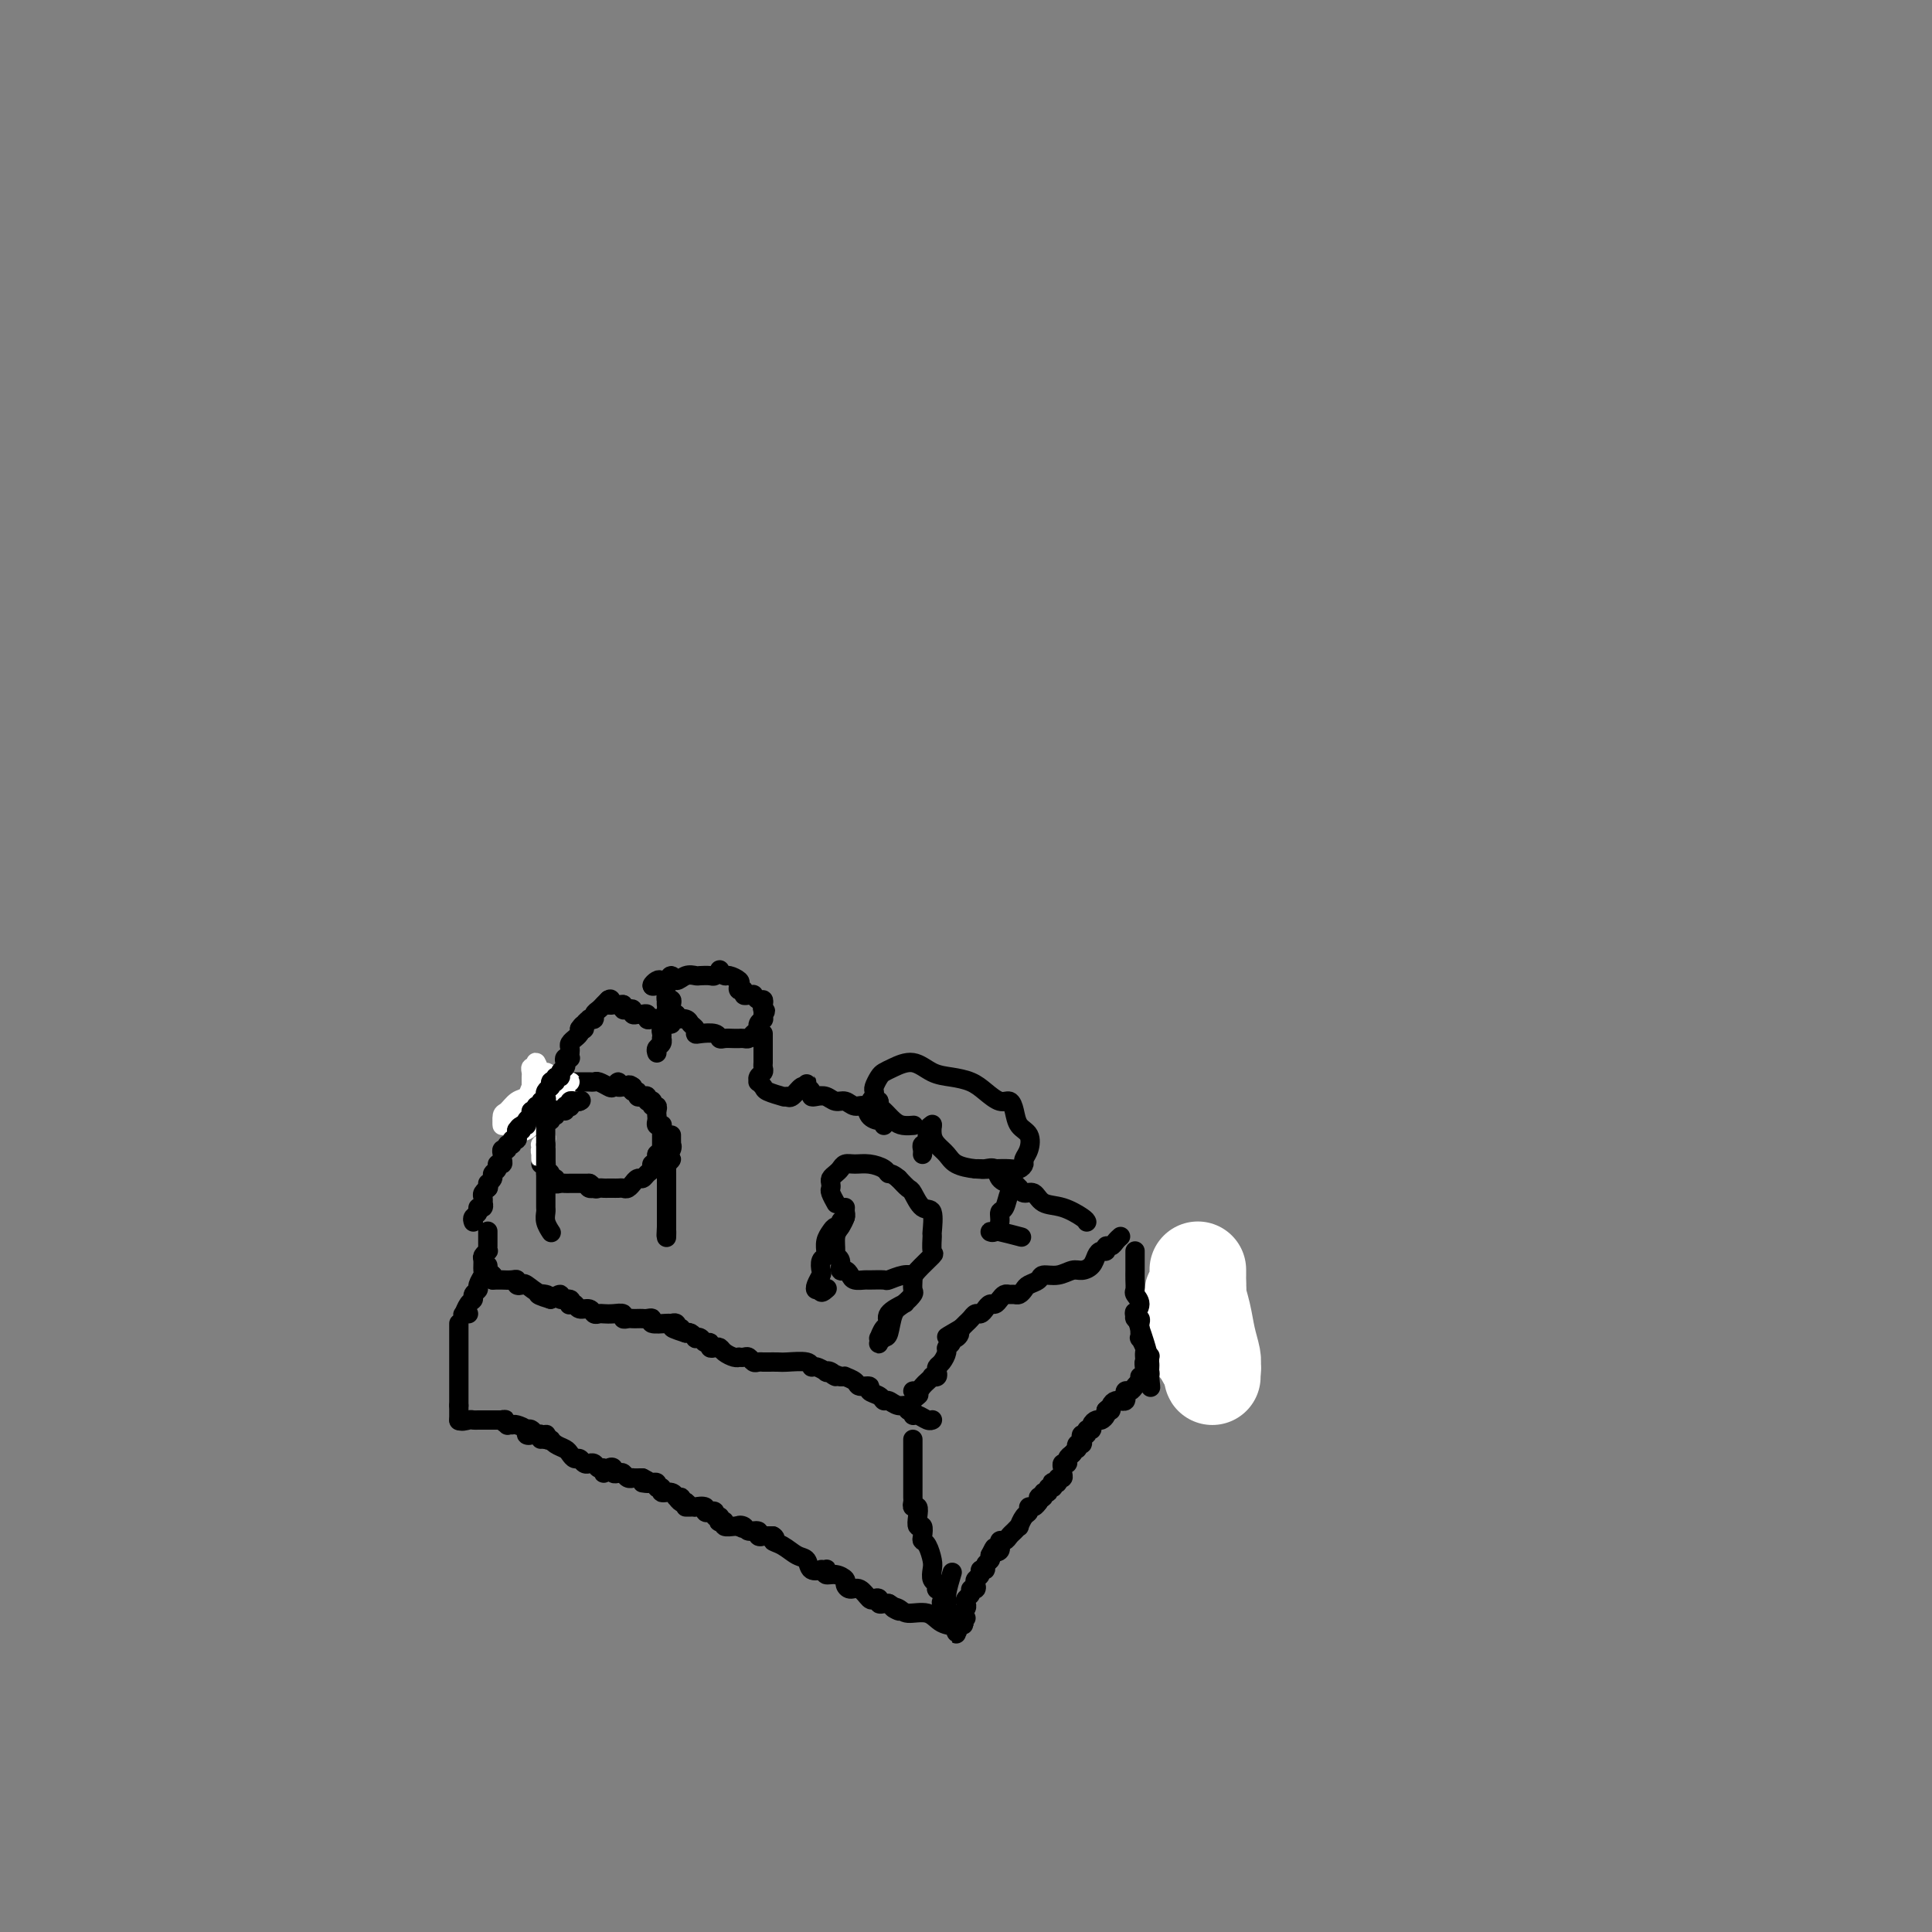 <svg viewBox='0 0 400 400' version='1.1' xmlns='http://www.w3.org/2000/svg' xmlns:xlink='http://www.w3.org/1999/xlink'><rect x="0" y="0" width="400" height="400" fill="#808080" stroke="none"/><g fill='none' stroke='#000000' stroke-width='4' stroke-linecap='round' stroke-linejoin='round'><path d='M114,255c0.113,0.172 0.226,0.344 0,0c-0.226,-0.344 -0.793,-1.206 -1,-2c-0.207,-0.794 -0.056,-1.522 0,-2c0.056,-0.478 0.015,-0.706 0,-1c-0.015,-0.294 -0.004,-0.653 0,-1c0.004,-0.347 0.001,-0.681 0,-1c-0.001,-0.319 -0.000,-0.624 0,-1c0.000,-0.376 0.000,-0.822 0,-1c-0.000,-0.178 -0.000,-0.089 0,0c0.000,0.089 0.000,0.179 0,0c-0.000,-0.179 -0.000,-0.625 0,-1c0.000,-0.375 0.000,-0.678 0,-1c-0.000,-0.322 -0.000,-0.664 0,-1c0.000,-0.336 0.000,-0.668 0,-1c-0.000,-0.332 -0.000,-0.666 0,-1'/><path d='M113,241c-0.155,-2.118 -0.041,-0.415 0,0c0.041,0.415 0.011,-0.460 0,-1c-0.011,-0.540 -0.003,-0.747 0,-1c0.003,-0.253 0.001,-0.552 0,-1c-0.001,-0.448 -0.000,-1.044 0,-1c0.000,0.044 0.000,0.727 0,1c-0.000,0.273 -0.000,0.137 0,0'/><path d='M112,241c0.425,-0.007 0.850,-0.013 1,0c0.150,0.013 0.025,0.046 0,0c-0.025,-0.046 0.050,-0.171 0,0c-0.050,0.171 -0.224,0.638 0,1c0.224,0.362 0.848,0.619 1,1c0.152,0.381 -0.166,0.887 0,1c0.166,0.113 0.818,-0.166 1,0c0.182,0.166 -0.106,0.776 0,1c0.106,0.224 0.606,0.060 1,0c0.394,-0.060 0.683,-0.016 1,0c0.317,0.016 0.662,0.004 1,0c0.338,-0.004 0.668,-0.001 1,0c0.332,0.001 0.666,0.000 1,0c0.334,-0.000 0.667,-0.000 1,0c0.333,0.000 0.667,0.000 1,0'/><path d='M122,245c1.560,0.922 0.459,1.228 0,1c-0.459,-0.228 -0.278,-0.989 0,-1c0.278,-0.011 0.653,0.729 1,1c0.347,0.271 0.667,0.073 1,0c0.333,-0.073 0.681,-0.019 1,0c0.319,0.019 0.610,0.005 1,0c0.390,-0.005 0.878,-0.000 1,0c0.122,0.000 -0.121,-0.004 0,0c0.121,0.004 0.606,0.016 1,0c0.394,-0.016 0.697,-0.061 1,0c0.303,0.061 0.606,0.227 1,0c0.394,-0.227 0.879,-0.849 1,-1c0.121,-0.151 -0.121,0.167 0,0c0.121,-0.167 0.606,-0.819 1,-1c0.394,-0.181 0.698,0.110 1,0c0.302,-0.110 0.603,-0.621 1,-1c0.397,-0.379 0.891,-0.626 1,-1c0.109,-0.374 -0.167,-0.873 0,-1c0.167,-0.127 0.776,0.120 1,0c0.224,-0.120 0.064,-0.606 0,-1c-0.064,-0.394 -0.032,-0.697 0,-1'/><path d='M136,239c1.000,-1.091 1.000,-0.817 1,-1c0.000,-0.183 0.000,-0.822 0,-1c-0.000,-0.178 -0.000,0.106 0,0c0.000,-0.106 0.001,-0.603 0,-1c-0.001,-0.397 -0.004,-0.694 0,-1c0.004,-0.306 0.015,-0.621 0,-1c-0.015,-0.379 -0.057,-0.823 0,-1c0.057,-0.177 0.211,-0.089 0,0c-0.211,0.089 -0.788,0.177 -1,0c-0.212,-0.177 -0.061,-0.621 0,-1c0.061,-0.379 0.030,-0.694 0,-1c-0.030,-0.306 -0.061,-0.604 0,-1c0.061,-0.396 0.214,-0.891 0,-1c-0.214,-0.109 -0.793,0.168 -1,0c-0.207,-0.168 -0.041,-0.781 0,-1c0.041,-0.219 -0.044,-0.045 0,0c0.044,0.045 0.218,-0.039 0,0c-0.218,0.039 -0.828,0.203 -1,0c-0.172,-0.203 0.094,-0.772 0,-1c-0.094,-0.228 -0.547,-0.116 -1,0c-0.453,0.116 -0.905,0.237 -1,0c-0.095,-0.237 0.167,-0.833 0,-1c-0.167,-0.167 -0.762,0.095 -1,0c-0.238,-0.095 -0.119,-0.548 0,-1'/><path d='M131,225c-0.957,-0.768 -0.848,-0.188 -1,0c-0.152,0.188 -0.565,-0.015 -1,0c-0.435,0.015 -0.894,0.249 -1,0c-0.106,-0.249 0.140,-0.981 0,-1c-0.140,-0.019 -0.667,0.674 -1,1c-0.333,0.326 -0.470,0.283 -1,0c-0.530,-0.283 -1.451,-0.808 -2,-1c-0.549,-0.192 -0.726,-0.051 -1,0c-0.274,0.051 -0.644,0.014 -1,0c-0.356,-0.014 -0.697,-0.003 -1,0c-0.303,0.003 -0.568,0.000 -1,0c-0.432,-0.000 -1.030,0.003 -2,0c-0.970,-0.003 -2.312,-0.012 -3,0c-0.688,0.012 -0.720,0.044 -1,0c-0.280,-0.044 -0.806,-0.166 -1,0c-0.194,0.166 -0.055,0.619 0,1c0.055,0.381 0.028,0.691 0,1'/><path d='M113,226c-2.785,0.317 -0.746,0.610 0,1c0.746,0.390 0.200,0.878 0,1c-0.200,0.122 -0.054,-0.122 0,0c0.054,0.122 0.014,0.611 0,1c-0.014,0.389 -0.004,0.678 0,1c0.004,0.322 0.001,0.678 0,1c-0.001,0.322 -0.000,0.611 0,1c0.000,0.389 0.000,0.878 0,1c-0.000,0.122 -0.000,-0.125 0,0c0.000,0.125 0.000,0.621 0,1c-0.000,0.379 -0.000,0.640 0,1c0.000,0.360 0.000,0.817 0,1c-0.000,0.183 -0.000,0.091 0,0'/><path d='M139,235c-0.003,0.306 -0.006,0.612 0,1c0.006,0.388 0.020,0.859 0,1c-0.020,0.141 -0.076,-0.049 0,0c0.076,0.049 0.283,0.338 0,1c-0.283,0.662 -1.057,1.697 -1,2c0.057,0.303 0.943,-0.126 1,0c0.057,0.126 -0.717,0.807 -1,1c-0.283,0.193 -0.076,-0.103 0,0c0.076,0.103 0.020,0.605 0,1c-0.020,0.395 -0.005,0.683 0,1c0.005,0.317 0.001,0.662 0,1c-0.001,0.338 -0.000,0.668 0,1c0.000,0.332 0.000,0.667 0,1c-0.000,0.333 -0.000,0.663 0,1c0.000,0.337 0.000,0.682 0,1c-0.000,0.318 -0.000,0.610 0,1c0.000,0.390 0.000,0.878 0,1c-0.000,0.122 -0.000,-0.122 0,0c0.000,0.122 0.000,0.610 0,1c-0.000,0.390 -0.000,0.682 0,1c0.000,0.318 0.000,0.662 0,1c-0.000,0.338 -0.000,0.669 0,1'/><path d='M138,254c-0.155,3.107 -0.042,1.375 0,1c0.042,-0.375 0.012,0.607 0,1c-0.012,0.393 -0.006,0.196 0,0'/></g>
<g fill='none' stroke='#FFFFFF' stroke-width='4' stroke-linecap='round' stroke-linejoin='round'><path d='M115,229c-0.111,-0.444 -0.222,-0.889 0,-1c0.222,-0.111 0.778,0.111 1,0c0.222,-0.111 0.111,-0.555 0,-1c-0.111,-0.445 -0.222,-0.890 0,-1c0.222,-0.110 0.778,0.114 1,0c0.222,-0.114 0.109,-0.566 0,-1c-0.109,-0.434 -0.213,-0.849 0,-1c0.213,-0.151 0.745,-0.038 1,0c0.255,0.038 0.233,-0.000 0,0c-0.233,0.000 -0.678,0.039 -1,0c-0.322,-0.039 -0.521,-0.154 -1,0c-0.479,0.154 -1.240,0.577 -2,1'/><path d='M114,225c-0.673,0.273 -0.355,0.454 -1,1c-0.645,0.546 -2.254,1.455 -3,2c-0.746,0.545 -0.631,0.726 -1,1c-0.369,0.274 -1.224,0.641 -2,1c-0.776,0.359 -1.474,0.711 -2,1c-0.526,0.289 -0.881,0.515 -1,1c-0.119,0.485 -0.001,1.228 0,1c0.001,-0.228 -0.116,-1.426 0,-2c0.116,-0.574 0.465,-0.522 1,-1c0.535,-0.478 1.254,-1.484 2,-2c0.746,-0.516 1.518,-0.542 2,-1c0.482,-0.458 0.676,-1.350 1,-2c0.324,-0.650 0.780,-1.060 1,-1c0.220,0.060 0.206,0.588 0,1c-0.206,0.412 -0.603,0.706 -1,1'/><path d='M110,226c0.973,-0.871 0.405,-0.047 0,1c-0.405,1.047 -0.648,2.318 -1,3c-0.352,0.682 -0.812,0.774 -1,1c-0.188,0.226 -0.103,0.585 0,1c0.103,0.415 0.224,0.886 0,1c-0.224,0.114 -0.794,-0.130 -1,0c-0.206,0.130 -0.048,0.634 0,1c0.048,0.366 -0.013,0.594 0,1c0.013,0.406 0.101,0.992 0,1c-0.101,0.008 -0.391,-0.561 0,-1c0.391,-0.439 1.464,-0.749 2,-1c0.536,-0.251 0.536,-0.444 1,-1c0.464,-0.556 1.392,-1.477 2,-2c0.608,-0.523 0.895,-0.650 1,-1c0.105,-0.350 0.028,-0.925 0,-1c-0.028,-0.075 -0.008,0.350 0,1c0.008,0.650 0.002,1.525 0,2c-0.002,0.475 -0.001,0.551 0,1c0.001,0.449 0.000,1.271 0,2c-0.000,0.729 -0.000,1.364 0,2'/><path d='M113,237c-0.072,1.114 -0.751,0.898 -1,1c-0.249,0.102 -0.066,0.521 0,1c0.066,0.479 0.017,1.019 0,1c-0.017,-0.019 -0.001,-0.597 0,-1c0.001,-0.403 -0.014,-0.633 0,-1c0.014,-0.367 0.056,-0.873 0,-1c-0.056,-0.127 -0.211,0.123 0,0c0.211,-0.123 0.789,-0.621 1,-1c0.211,-0.379 0.057,-0.641 0,-1c-0.057,-0.359 -0.016,-0.817 0,-1c0.016,-0.183 0.008,-0.092 0,0'/><path d='M115,224c0.009,-0.002 0.017,-0.003 0,0c-0.017,0.003 -0.060,0.011 0,0c0.060,-0.011 0.224,-0.039 0,0c-0.224,0.039 -0.834,0.146 -1,0c-0.166,-0.146 0.113,-0.543 0,-1c-0.113,-0.457 -0.619,-0.972 -1,-1c-0.381,-0.028 -0.638,0.433 -1,0c-0.362,-0.433 -0.828,-1.758 -1,-2c-0.172,-0.242 -0.050,0.600 0,1c0.050,0.400 0.027,0.359 0,0c-0.027,-0.359 -0.060,-1.035 0,-1c0.060,0.035 0.212,0.782 0,1c-0.212,0.218 -0.789,-0.092 -1,0c-0.211,0.092 -0.057,0.585 0,1c0.057,0.415 0.015,0.750 0,1c-0.015,0.250 -0.004,0.413 0,1c0.004,0.587 0.001,1.596 0,2c-0.001,0.404 -0.001,0.202 0,0'/></g>
<g fill='none' stroke='#000000' stroke-width='4' stroke-linecap='round' stroke-linejoin='round'><path d='M113,243c0.000,-0.301 0.000,-0.602 0,-1c0.000,-0.398 -0.000,-0.894 0,-1c0.000,-0.106 0.000,0.179 0,0c0.000,-0.179 0.000,-0.821 0,-1c0.000,-0.179 0.000,0.107 0,0c0.000,-0.107 0.000,-0.606 0,-1c0.000,-0.394 0.000,-0.684 0,-1c0.000,-0.316 0.000,-0.658 0,-1'/><path d='M113,237c0.000,-0.881 0.000,-0.082 0,0c-0.000,0.082 -0.000,-0.553 0,-1c0.000,-0.447 0.000,-0.707 0,-1c-0.000,-0.293 -0.001,-0.618 0,-1c0.001,-0.382 0.004,-0.819 0,-1c-0.004,-0.181 -0.016,-0.105 0,0c0.016,0.105 0.061,0.239 0,0c-0.061,-0.239 -0.227,-0.852 0,-1c0.227,-0.148 0.848,0.170 1,0c0.152,-0.170 -0.165,-0.829 0,-1c0.165,-0.171 0.814,0.146 1,0c0.186,-0.146 -0.090,-0.756 0,-1c0.090,-0.244 0.545,-0.122 1,0'/><path d='M116,230c0.707,-1.023 0.973,-0.082 1,0c0.027,0.082 -0.186,-0.696 0,-1c0.186,-0.304 0.771,-0.134 1,0c0.229,0.134 0.103,0.232 0,0c-0.103,-0.232 -0.181,-0.793 0,-1c0.181,-0.207 0.623,-0.059 1,0c0.377,0.059 0.688,0.030 1,0'/><path d='M120,228c0.619,-0.310 0.167,-0.083 0,0c-0.167,0.083 -0.048,0.024 0,0c0.048,-0.024 0.024,-0.012 0,0'/><path d='M98,253c-0.121,-0.342 -0.243,-0.684 0,-1c0.243,-0.316 0.850,-0.606 1,-1c0.150,-0.394 -0.156,-0.893 0,-1c0.156,-0.107 0.773,0.179 1,0c0.227,-0.179 0.065,-0.822 0,-1c-0.065,-0.178 -0.031,0.110 0,0c0.031,-0.110 0.060,-0.617 0,-1c-0.060,-0.383 -0.208,-0.642 0,-1c0.208,-0.358 0.774,-0.817 1,-1c0.226,-0.183 0.113,-0.092 0,0'/><path d='M101,246c0.399,-1.262 -0.104,-0.916 0,-1c0.104,-0.084 0.816,-0.596 1,-1c0.184,-0.404 -0.161,-0.700 0,-1c0.161,-0.300 0.828,-0.605 1,-1c0.172,-0.395 -0.151,-0.880 0,-1c0.151,-0.120 0.777,0.127 1,0c0.223,-0.127 0.045,-0.626 0,-1c-0.045,-0.374 0.045,-0.621 0,-1c-0.045,-0.379 -0.223,-0.890 0,-1c0.223,-0.110 0.848,0.182 1,0c0.152,-0.182 -0.170,-0.836 0,-1c0.170,-0.164 0.830,0.163 1,0c0.170,-0.163 -0.150,-0.817 0,-1c0.150,-0.183 0.771,0.105 1,0c0.229,-0.105 0.065,-0.601 0,-1c-0.065,-0.399 -0.033,-0.699 0,-1'/><path d='M107,234c1.172,-1.792 1.103,-0.273 1,0c-0.103,0.273 -0.239,-0.702 0,-1c0.239,-0.298 0.853,0.079 1,0c0.147,-0.079 -0.172,-0.614 0,-1c0.172,-0.386 0.835,-0.624 1,-1c0.165,-0.376 -0.167,-0.889 0,-1c0.167,-0.111 0.833,0.181 1,0c0.167,-0.181 -0.165,-0.836 0,-1c0.165,-0.164 0.828,0.163 1,0c0.172,-0.163 -0.147,-0.817 0,-1c0.147,-0.183 0.761,0.106 1,0c0.239,-0.106 0.103,-0.605 0,-1c-0.103,-0.395 -0.172,-0.684 0,-1c0.172,-0.316 0.586,-0.658 1,-1'/><path d='M114,225c1.018,-1.636 0.061,-1.226 0,-1c-0.061,0.226 0.772,0.268 1,0c0.228,-0.268 -0.149,-0.845 0,-1c0.149,-0.155 0.823,0.112 1,0c0.177,-0.112 -0.145,-0.605 0,-1c0.145,-0.395 0.757,-0.694 1,-1c0.243,-0.306 0.118,-0.621 0,-1c-0.118,-0.379 -0.227,-0.823 0,-1c0.227,-0.177 0.792,-0.089 1,0c0.208,0.089 0.060,0.177 0,0c-0.060,-0.177 -0.031,-0.621 0,-1c0.031,-0.379 0.065,-0.693 0,-1c-0.065,-0.307 -0.227,-0.607 0,-1c0.227,-0.393 0.844,-0.878 1,-1c0.156,-0.122 -0.150,0.121 0,0c0.150,-0.121 0.757,-0.606 1,-1c0.243,-0.394 0.121,-0.697 0,-1'/><path d='M120,213c1.172,-1.812 1.103,-0.341 1,0c-0.103,0.341 -0.239,-0.447 0,-1c0.239,-0.553 0.852,-0.869 1,-1c0.148,-0.131 -0.167,-0.077 0,0c0.167,0.077 0.818,0.175 1,0c0.182,-0.175 -0.106,-0.624 0,-1c0.106,-0.376 0.605,-0.678 1,-1c0.395,-0.322 0.684,-0.663 1,-1c0.316,-0.337 0.658,-0.668 1,-1'/><path d='M126,207c0.928,-0.619 0.249,0.834 0,1c-0.249,0.166 -0.067,-0.955 0,-1c0.067,-0.045 0.018,0.988 0,1c-0.018,0.012 -0.005,-0.995 0,-1c0.005,-0.005 0.002,0.993 0,1c-0.002,0.007 -0.001,-0.975 0,-1c0.001,-0.025 0.004,0.907 0,1c-0.004,0.093 -0.016,-0.655 0,-1c0.016,-0.345 0.060,-0.289 0,0c-0.060,0.289 -0.223,0.809 0,1c0.223,0.191 0.833,0.051 1,0c0.167,-0.051 -0.109,-0.014 0,0c0.109,0.014 0.603,0.004 1,0c0.397,-0.004 0.699,-0.002 1,0'/><path d='M129,208c0.421,0.377 -0.028,0.819 0,1c0.028,0.181 0.532,0.101 1,0c0.468,-0.101 0.900,-0.224 1,0c0.100,0.224 -0.131,0.796 0,1c0.131,0.204 0.626,0.041 1,0c0.374,-0.041 0.629,0.041 1,0c0.371,-0.041 0.859,-0.203 1,0c0.141,0.203 -0.064,0.772 0,1c0.064,0.228 0.395,0.113 1,0c0.605,-0.113 1.482,-0.226 2,0c0.518,0.226 0.678,0.792 1,1c0.322,0.208 0.806,0.060 1,0c0.194,-0.060 0.097,-0.030 0,0'/><path d='M95,274c0.000,0.341 0.000,0.683 0,1c0.000,0.317 0.000,0.610 0,1c0.000,0.390 0.000,0.878 0,1c0.000,0.122 0.000,-0.121 0,0c0.000,0.121 0.000,0.606 0,1c0.000,0.394 0.000,0.697 0,1c0.000,0.303 0.000,0.606 0,1c0.000,0.394 0.000,0.879 0,1c0.000,0.121 0.000,-0.122 0,0c0.000,0.122 0.000,0.610 0,1c0.000,0.390 0.000,0.682 0,1c-0.000,0.318 0.000,0.663 0,1c0.000,0.337 0.000,0.667 0,1c0.000,0.333 -0.000,0.667 0,1c0.000,0.333 0.000,0.663 0,1c0.000,0.337 -0.000,0.682 0,1c0.000,0.318 0.000,0.611 0,1c0.000,0.389 -0.000,0.874 0,1c0.000,0.126 0.000,-0.107 0,0c0.000,0.107 0.000,0.553 0,1'/><path d='M95,291c0.000,3.022 0.000,2.078 0,2c0.000,-0.078 0.000,0.710 0,1c0.000,0.290 0.000,0.083 0,0c0.000,-0.083 0.000,-0.041 0,0'/><path d='M95,294c0.405,0.464 1.418,0.124 2,0c0.582,-0.124 0.733,-0.033 1,0c0.267,0.033 0.648,0.009 1,0c0.352,-0.009 0.674,-0.002 1,0c0.326,0.002 0.657,0.001 1,0c0.343,-0.001 0.697,-0.000 1,0c0.303,0.000 0.556,0.000 1,0c0.444,-0.000 1.081,-0.000 1,0c-0.081,0.000 -0.880,0.000 -1,0c-0.120,-0.000 0.440,-0.000 1,0'/><path d='M104,294c1.328,-0.061 0.147,-0.213 0,0c-0.147,0.213 0.739,0.792 1,1c0.261,0.208 -0.103,0.045 0,0c0.103,-0.045 0.672,0.027 1,0c0.328,-0.027 0.415,-0.155 1,0c0.585,0.155 1.668,0.591 2,1c0.332,0.409 -0.088,0.789 0,1c0.088,0.211 0.684,0.253 1,0c0.316,-0.253 0.351,-0.801 0,-1c-0.351,-0.199 -1.089,-0.048 -1,0c0.089,0.048 1.006,-0.005 1,0c-0.006,0.005 -0.934,0.068 -1,0c-0.066,-0.068 0.732,-0.268 1,0c0.268,0.268 0.008,1.004 0,1c-0.008,-0.004 0.237,-0.749 0,-1c-0.237,-0.251 -0.954,-0.010 -1,0c-0.046,0.010 0.580,-0.212 1,0c0.420,0.212 0.635,0.858 1,1c0.365,0.142 0.881,-0.220 1,0c0.119,0.220 -0.160,1.021 0,1c0.160,-0.021 0.760,-0.863 1,-1c0.240,-0.137 0.120,0.432 0,1'/><path d='M113,298c1.587,0.571 1.055,-0.001 1,0c-0.055,0.001 0.366,0.574 1,1c0.634,0.426 1.479,0.707 2,1c0.521,0.293 0.718,0.600 1,1c0.282,0.400 0.650,0.892 1,1c0.350,0.108 0.681,-0.167 1,0c0.319,0.167 0.624,0.776 1,1c0.376,0.224 0.821,0.064 1,0c0.179,-0.064 0.090,-0.033 0,0c-0.090,0.033 -0.183,0.066 0,0c0.183,-0.066 0.643,-0.233 1,0c0.357,0.233 0.613,0.866 1,1c0.387,0.134 0.905,-0.230 1,0c0.095,0.230 -0.233,1.056 0,1c0.233,-0.056 1.028,-0.992 1,-1c-0.028,-0.008 -0.880,0.912 -1,1c-0.120,0.088 0.493,-0.657 1,-1c0.507,-0.343 0.909,-0.284 1,0c0.091,0.284 -0.129,0.794 0,1c0.129,0.206 0.608,0.108 1,0c0.392,-0.108 0.699,-0.225 1,0c0.301,0.225 0.596,0.792 1,1c0.404,0.208 0.916,0.056 1,0c0.084,-0.056 -0.262,-0.016 0,0c0.262,0.016 1.131,0.008 2,0'/><path d='M133,306c3.051,1.464 0.678,1.123 0,1c-0.678,-0.123 0.339,-0.029 1,0c0.661,0.029 0.966,-0.007 1,0c0.034,0.007 -0.203,0.059 0,0c0.203,-0.059 0.845,-0.227 1,0c0.155,0.227 -0.179,0.850 0,1c0.179,0.150 0.870,-0.171 1,0c0.130,0.171 -0.301,0.836 0,1c0.301,0.164 1.335,-0.171 2,0c0.665,0.171 0.962,0.848 1,1c0.038,0.152 -0.183,-0.222 0,0c0.183,0.222 0.771,1.039 1,1c0.229,-0.039 0.100,-0.934 0,-1c-0.100,-0.066 -0.171,0.695 0,1c0.171,0.305 0.586,0.152 1,0'/><path d='M142,311c1.350,1.000 0.226,0.999 0,1c-0.226,0.001 0.447,0.005 1,0c0.553,-0.005 0.985,-0.020 1,0c0.015,0.020 -0.389,0.076 0,0c0.389,-0.076 1.571,-0.283 2,0c0.429,0.283 0.105,1.055 0,1c-0.105,-0.055 0.009,-0.939 0,-1c-0.009,-0.061 -0.142,0.701 0,1c0.142,0.299 0.560,0.136 1,0c0.440,-0.136 0.901,-0.247 1,0c0.099,0.247 -0.165,0.850 0,1c0.165,0.150 0.761,-0.152 1,0c0.239,0.152 0.123,0.759 0,1c-0.123,0.241 -0.254,0.117 0,0c0.254,-0.117 0.893,-0.227 1,0c0.107,0.227 -0.317,0.792 0,1c0.317,0.208 1.376,0.059 2,0c0.624,-0.059 0.812,-0.030 1,0'/><path d='M153,316c1.649,0.791 0.270,0.270 0,0c-0.270,-0.270 0.569,-0.287 1,0c0.431,0.287 0.454,0.879 1,1c0.546,0.121 1.614,-0.230 2,0c0.386,0.230 0.088,1.043 0,1c-0.088,-0.043 0.032,-0.940 0,-1c-0.032,-0.060 -0.216,0.716 0,1c0.216,0.284 0.831,0.076 1,0c0.169,-0.076 -0.108,-0.021 0,0c0.108,0.021 0.602,0.006 1,0c0.398,-0.006 0.699,-0.003 1,0'/><path d='M160,318c1.002,0.506 0.007,0.770 0,1c-0.007,0.230 0.973,0.426 2,1c1.027,0.574 2.103,1.527 3,2c0.897,0.473 1.617,0.467 2,1c0.383,0.533 0.429,1.606 1,2c0.571,0.394 1.668,0.110 2,0c0.332,-0.110 -0.102,-0.044 0,0c0.102,0.044 0.739,0.067 1,0c0.261,-0.067 0.146,-0.226 0,0c-0.146,0.226 -0.324,0.835 0,1c0.324,0.165 1.150,-0.116 2,0c0.850,0.116 1.723,0.627 2,1c0.277,0.373 -0.042,0.608 0,1c0.042,0.392 0.446,0.941 1,1c0.554,0.059 1.258,-0.373 2,0c0.742,0.373 1.522,1.550 2,2c0.478,0.450 0.654,0.173 1,0c0.346,-0.173 0.864,-0.243 1,0c0.136,0.243 -0.108,0.797 0,1c0.108,0.203 0.567,0.055 1,0c0.433,-0.055 0.838,-0.016 1,0c0.162,0.016 0.081,0.008 0,0'/><path d='M184,332c3.896,2.411 1.637,1.437 1,1c-0.637,-0.437 0.348,-0.339 1,0c0.652,0.339 0.970,0.919 2,1c1.030,0.081 2.774,-0.337 4,0c1.226,0.337 1.936,1.428 3,2c1.064,0.572 2.481,0.624 3,1c0.519,0.376 0.139,1.076 0,1c-0.139,-0.076 -0.037,-0.929 0,-1c0.037,-0.071 0.010,0.642 0,1c-0.010,0.358 -0.003,0.363 0,0c0.003,-0.363 0.001,-1.095 0,-1c-0.001,0.095 -0.000,1.017 0,1c0.000,-0.017 0.000,-0.974 0,-1c-0.000,-0.026 -0.000,0.878 0,1c0.000,0.122 0.000,-0.536 0,-1c-0.000,-0.464 -0.000,-0.732 0,-1'/><path d='M198,336c2.411,0.679 1.440,0.378 1,0c-0.440,-0.378 -0.349,-0.833 0,-1c0.349,-0.167 0.957,-0.048 1,0c0.043,0.048 -0.478,0.024 -1,0'/><path d='M199,335c-0.067,0.067 -0.733,0.733 -1,1c-0.267,0.267 -0.133,0.133 0,0'/><path d='M198,337c0.032,-0.341 0.065,-0.683 0,-1c-0.065,-0.317 -0.227,-0.610 0,-1c0.227,-0.390 0.844,-0.878 1,-1c0.156,-0.122 -0.150,0.122 0,0c0.150,-0.122 0.757,-0.611 1,-1c0.243,-0.389 0.121,-0.678 0,-1c-0.121,-0.322 -0.242,-0.678 0,-1c0.242,-0.322 0.848,-0.611 1,-1c0.152,-0.389 -0.151,-0.877 0,-1c0.151,-0.123 0.757,0.121 1,0c0.243,-0.121 0.122,-0.606 0,-1c-0.122,-0.394 -0.244,-0.697 0,-1c0.244,-0.303 0.854,-0.606 1,-1c0.146,-0.394 -0.171,-0.879 0,-1c0.171,-0.121 0.829,0.122 1,0c0.171,-0.122 -0.146,-0.610 0,-1c0.146,-0.390 0.756,-0.683 1,-1c0.244,-0.317 0.122,-0.659 0,-1'/><path d='M205,322c1.248,-2.565 0.870,-1.476 1,-1c0.130,0.476 0.770,0.339 1,0c0.230,-0.339 0.051,-0.878 0,-1c-0.051,-0.122 0.028,0.175 0,0c-0.028,-0.175 -0.161,-0.822 0,-1c0.161,-0.178 0.617,0.112 1,0c0.383,-0.112 0.694,-0.625 1,-1c0.306,-0.375 0.608,-0.611 1,-1c0.392,-0.389 0.875,-0.931 1,-1c0.125,-0.069 -0.107,0.336 0,0c0.107,-0.336 0.554,-1.414 1,-2c0.446,-0.586 0.890,-0.679 1,-1c0.110,-0.321 -0.115,-0.870 0,-1c0.115,-0.130 0.569,0.157 1,0c0.431,-0.157 0.837,-0.759 1,-1c0.163,-0.241 0.081,-0.120 0,0'/><path d='M215,311c1.482,-1.946 0.186,-1.310 0,-1c-0.186,0.310 0.739,0.294 1,0c0.261,-0.294 -0.140,-0.867 0,-1c0.140,-0.133 0.821,0.174 1,0c0.179,-0.174 -0.144,-0.830 0,-1c0.144,-0.170 0.756,0.147 1,0c0.244,-0.147 0.122,-0.756 0,-1c-0.122,-0.244 -0.243,-0.121 0,0c0.243,0.121 0.850,0.240 1,0c0.150,-0.240 -0.157,-0.839 0,-1c0.157,-0.161 0.778,0.115 1,0c0.222,-0.115 0.045,-0.622 0,-1c-0.045,-0.378 0.043,-0.626 0,-1c-0.043,-0.374 -0.218,-0.873 0,-1c0.218,-0.127 0.828,0.120 1,0c0.172,-0.120 -0.094,-0.606 0,-1c0.094,-0.394 0.547,-0.697 1,-1'/><path d='M222,301c1.325,-1.710 1.139,-0.984 1,-1c-0.139,-0.016 -0.229,-0.774 0,-1c0.229,-0.226 0.778,0.079 1,0c0.222,-0.079 0.116,-0.542 0,-1c-0.116,-0.458 -0.242,-0.910 0,-1c0.242,-0.090 0.853,0.182 1,0c0.147,-0.182 -0.168,-0.819 0,-1c0.168,-0.181 0.819,0.092 1,0c0.181,-0.092 -0.109,-0.550 0,-1c0.109,-0.450 0.617,-0.894 1,-1c0.383,-0.106 0.642,0.125 1,0c0.358,-0.125 0.817,-0.607 1,-1c0.183,-0.393 0.092,-0.696 0,-1'/><path d='M229,292c1.310,-1.312 1.086,-0.093 1,0c-0.086,0.093 -0.033,-0.942 0,-1c0.033,-0.058 0.046,0.860 0,1c-0.046,0.140 -0.152,-0.497 0,-1c0.152,-0.503 0.563,-0.871 1,-1c0.437,-0.129 0.902,-0.019 1,0c0.098,0.019 -0.171,-0.051 0,0c0.171,0.051 0.781,0.225 1,0c0.219,-0.225 0.048,-0.848 0,-1c-0.048,-0.152 0.029,0.166 0,0c-0.029,-0.166 -0.162,-0.818 0,-1c0.162,-0.182 0.621,0.105 1,0c0.379,-0.105 0.680,-0.601 1,-1c0.320,-0.399 0.660,-0.699 1,-1'/><path d='M236,286c1.044,-1.156 0.156,-1.044 0,-1c-0.156,0.044 0.422,0.022 1,0'/><path d='M237,285c0.381,-0.322 0.833,-0.626 1,-1c0.167,-0.374 0.047,-0.817 0,-1c-0.047,-0.183 -0.023,-0.105 0,0c0.023,0.105 0.043,0.238 0,0c-0.043,-0.238 -0.151,-0.848 0,-1c0.151,-0.152 0.561,0.152 1,0c0.439,-0.152 0.906,-0.762 1,-1c0.094,-0.238 -0.185,-0.105 0,0c0.185,0.105 0.833,0.183 1,0c0.167,-0.183 -0.147,-0.626 0,-1c0.147,-0.374 0.756,-0.678 1,-1c0.244,-0.322 0.122,-0.661 0,-1'/><path d='M242,278c0.775,-1.387 0.212,-1.355 0,-1c-0.212,0.355 -0.072,1.034 0,1c0.072,-0.034 0.076,-0.783 0,-1c-0.076,-0.217 -0.230,0.096 0,0c0.230,-0.096 0.846,-0.600 1,-1c0.154,-0.400 -0.155,-0.695 0,-1c0.155,-0.305 0.772,-0.621 1,-1c0.228,-0.379 0.065,-0.823 0,-1c-0.065,-0.177 -0.033,-0.089 0,0'/></g>
<g fill='none' stroke='#FFFFFF' stroke-width='20' stroke-linecap='round' stroke-linejoin='round'><path d='M248,263c-0.001,-0.094 -0.001,-0.189 0,0c0.001,0.189 0.004,0.661 0,1c-0.004,0.339 -0.016,0.544 0,1c0.016,0.456 0.061,1.162 0,2c-0.061,0.838 -0.228,1.807 0,3c0.228,1.193 0.849,2.610 1,4c0.151,1.390 -0.170,2.753 0,4c0.170,1.247 0.830,2.378 1,3c0.170,0.622 -0.151,0.735 0,1c0.151,0.265 0.773,0.683 1,1c0.227,0.317 0.058,0.533 0,1c-0.058,0.467 -0.004,1.186 0,1c0.004,-0.186 -0.041,-1.275 0,-2c0.041,-0.725 0.170,-1.085 0,-2c-0.170,-0.915 -0.638,-2.384 -1,-4c-0.362,-1.616 -0.619,-3.378 -1,-5c-0.381,-1.622 -0.887,-3.105 -1,-4c-0.113,-0.895 0.166,-1.204 0,-1c-0.166,0.204 -0.776,0.921 -1,1c-0.224,0.079 -0.060,-0.479 0,0c0.060,0.479 0.017,1.994 0,3c-0.017,1.006 -0.009,1.503 0,2'/><path d='M247,273c-0.220,1.636 -0.270,3.225 0,4c0.270,0.775 0.860,0.736 1,1c0.140,0.264 -0.169,0.831 0,1c0.169,0.169 0.816,-0.060 1,0c0.184,0.060 -0.095,0.408 0,1c0.095,0.592 0.564,1.429 1,2c0.436,0.571 0.839,0.878 1,1c0.161,0.122 0.081,0.061 0,0'/></g>
<g fill='none' stroke='#000000' stroke-width='4' stroke-linecap='round' stroke-linejoin='round'><path d='M238,283c0.000,-0.311 0.000,-0.622 0,-1c0.000,-0.378 0.000,-0.822 0,-1c0.000,-0.178 0.000,-0.089 0,0'/><path d='M238,281c0.060,-0.369 0.208,-0.292 0,0c-0.208,0.292 -0.774,0.798 -1,1c-0.226,0.202 -0.113,0.101 0,0'/><path d='M189,298c0.000,0.358 0.000,0.715 0,1c-0.000,0.285 -0.000,0.496 0,1c0.000,0.504 0.000,1.300 0,2c-0.000,0.700 -0.000,1.305 0,2c0.000,0.695 0.000,1.481 0,2c-0.000,0.519 -0.001,0.770 0,1c0.001,0.230 0.004,0.438 0,1c-0.004,0.562 -0.015,1.476 0,2c0.015,0.524 0.056,0.656 0,1c-0.056,0.344 -0.207,0.899 0,1c0.207,0.101 0.774,-0.254 1,0c0.226,0.254 0.112,1.115 0,2c-0.112,0.885 -0.224,1.793 0,2c0.224,0.207 0.782,-0.289 1,0c0.218,0.289 0.097,1.361 0,2c-0.097,0.639 -0.171,0.843 0,1c0.171,0.157 0.585,0.265 1,1c0.415,0.735 0.829,2.096 1,3c0.171,0.904 0.098,1.352 0,2c-0.098,0.648 -0.220,1.497 0,2c0.220,0.503 0.780,0.661 1,1c0.220,0.339 0.098,0.861 0,1c-0.098,0.139 -0.171,-0.103 0,0c0.171,0.103 0.585,0.552 1,1'/><path d='M195,330c0.922,5.360 0.228,2.758 0,2c-0.228,-0.758 0.010,0.326 0,1c-0.010,0.674 -0.266,0.937 0,1c0.266,0.063 1.056,-0.075 1,0c-0.056,0.075 -0.957,0.363 -1,0c-0.043,-0.363 0.772,-1.376 1,-2c0.228,-0.624 -0.131,-0.860 0,-2c0.131,-1.140 0.752,-3.183 1,-4c0.248,-0.817 0.124,-0.409 0,0'/><path d='M235,259c0.000,0.590 0.000,1.180 0,1c-0.000,-0.180 -0.000,-1.128 0,-1c0.000,0.128 0.000,1.334 0,2c-0.000,0.666 -0.001,0.794 0,1c0.001,0.206 0.005,0.492 0,1c-0.005,0.508 -0.019,1.240 0,2c0.019,0.760 0.072,1.547 0,2c-0.072,0.453 -0.269,0.570 0,1c0.269,0.430 1.004,1.172 1,2c-0.004,0.828 -0.747,1.742 -1,2c-0.253,0.258 -0.015,-0.139 0,0c0.015,0.139 -0.192,0.816 0,1c0.192,0.184 0.782,-0.124 1,0c0.218,0.124 0.062,0.681 0,1c-0.062,0.319 -0.031,0.400 0,1c0.031,0.600 0.061,1.720 0,2c-0.061,0.280 -0.213,-0.280 0,0c0.213,0.280 0.789,1.398 1,2c0.211,0.602 0.055,0.686 0,1c-0.055,0.314 -0.011,0.858 0,1c0.011,0.142 -0.011,-0.117 0,0c0.011,0.117 0.056,0.610 0,1c-0.056,0.390 -0.211,0.676 0,1c0.211,0.324 0.789,0.685 1,1c0.211,0.315 0.057,0.585 0,1c-0.057,0.415 -0.016,0.976 0,1c0.016,0.024 0.008,-0.488 0,-1'/><path d='M238,285c0.451,4.149 0.079,1.521 0,0c-0.079,-1.521 0.136,-1.935 0,-3c-0.136,-1.065 -0.624,-2.780 -1,-4c-0.376,-1.220 -0.640,-1.944 -1,-3c-0.360,-1.056 -0.817,-2.445 -1,-3c-0.183,-0.555 -0.091,-0.278 0,0'/><path d='M232,256c-0.341,0.301 -0.683,0.602 -1,1c-0.317,0.398 -0.610,0.893 -1,1c-0.390,0.107 -0.877,-0.175 -1,0c-0.123,0.175 0.119,0.807 0,1c-0.119,0.193 -0.597,-0.055 -1,0c-0.403,0.055 -0.729,0.411 -1,1c-0.271,0.589 -0.486,1.411 -1,2c-0.514,0.589 -1.327,0.945 -2,1c-0.673,0.055 -1.206,-0.193 -2,0c-0.794,0.193 -1.848,0.825 -3,1c-1.152,0.175 -2.403,-0.107 -3,0c-0.597,0.107 -0.541,0.603 -1,1c-0.459,0.397 -1.432,0.695 -2,1c-0.568,0.305 -0.729,0.617 -1,1c-0.271,0.383 -0.650,0.837 -1,1c-0.350,0.163 -0.671,0.033 -1,0c-0.329,-0.033 -0.665,0.029 -1,0c-0.335,-0.029 -0.667,-0.149 -1,0c-0.333,0.149 -0.667,0.566 -1,1c-0.333,0.434 -0.667,0.886 -1,1c-0.333,0.114 -0.667,-0.110 -1,0c-0.333,0.110 -0.667,0.554 -1,1c-0.333,0.446 -0.667,0.893 -1,1c-0.333,0.107 -0.667,-0.126 -1,0c-0.333,0.126 -0.667,0.611 -1,1c-0.333,0.389 -0.667,0.683 -1,1c-0.333,0.317 -0.667,0.659 -1,1'/><path d='M199,275c-5.349,3.102 -2.222,1.356 -1,1c1.222,-0.356 0.538,0.677 0,1c-0.538,0.323 -0.932,-0.064 -1,0c-0.068,0.064 0.188,0.581 0,1c-0.188,0.419 -0.821,0.742 -1,1c-0.179,0.258 0.097,0.451 0,1c-0.097,0.549 -0.566,1.454 -1,2c-0.434,0.546 -0.834,0.734 -1,1c-0.166,0.266 -0.100,0.610 0,1c0.100,0.390 0.234,0.825 0,1c-0.234,0.175 -0.836,0.089 -1,0c-0.164,-0.089 0.109,-0.182 0,0c-0.109,0.182 -0.601,0.637 -1,1c-0.399,0.363 -0.705,0.633 -1,1c-0.295,0.367 -0.579,0.829 -1,1c-0.421,0.171 -0.977,0.049 -1,0c-0.023,-0.049 0.489,-0.024 1,0'/><path d='M190,288c-1.400,2.244 -0.400,1.356 0,1c0.400,-0.356 0.200,-0.178 0,0'/><path d='M193,294c-0.016,0.009 -0.033,0.018 0,0c0.033,-0.018 0.115,-0.061 0,0c-0.115,0.061 -0.427,0.228 -1,0c-0.573,-0.228 -1.406,-0.850 -2,-1c-0.594,-0.150 -0.950,0.171 -1,0c-0.050,-0.171 0.204,-0.834 0,-1c-0.204,-0.166 -0.867,0.167 -1,0c-0.133,-0.167 0.264,-0.832 0,-1c-0.264,-0.168 -1.189,0.163 -2,0c-0.811,-0.163 -1.508,-0.818 -2,-1c-0.492,-0.182 -0.780,0.110 -1,0c-0.220,-0.110 -0.372,-0.621 -1,-1c-0.628,-0.379 -1.731,-0.627 -2,-1c-0.269,-0.373 0.297,-0.870 0,-1c-0.297,-0.130 -1.455,0.109 -2,0c-0.545,-0.109 -0.476,-0.565 -1,-1c-0.524,-0.435 -1.641,-0.848 -2,-1c-0.359,-0.152 0.040,-0.043 0,0c-0.040,0.043 -0.520,0.022 -1,0'/><path d='M174,285c-3.123,-1.333 -1.432,-0.165 -1,0c0.432,0.165 -0.396,-0.673 -1,-1c-0.604,-0.327 -0.985,-0.144 -1,0c-0.015,0.144 0.336,0.249 0,0c-0.336,-0.249 -1.360,-0.851 -2,-1c-0.640,-0.149 -0.896,0.156 -1,0c-0.104,-0.156 -0.056,-0.774 -1,-1c-0.944,-0.226 -2.879,-0.060 -4,0c-1.121,0.060 -1.428,0.016 -2,0c-0.572,-0.016 -1.410,-0.003 -2,0c-0.590,0.003 -0.932,-0.003 -1,0c-0.068,0.003 0.137,0.015 0,0c-0.137,-0.015 -0.615,-0.056 -1,0c-0.385,0.056 -0.677,0.211 -1,0c-0.323,-0.211 -0.677,-0.788 -1,-1c-0.323,-0.212 -0.615,-0.060 -1,0c-0.385,0.060 -0.863,0.026 -1,0c-0.137,-0.026 0.066,-0.046 0,0c-0.066,0.046 -0.400,0.157 -1,0c-0.600,-0.157 -1.466,-0.582 -2,-1c-0.534,-0.418 -0.734,-0.829 -1,-1c-0.266,-0.171 -0.596,-0.102 -1,0c-0.404,0.102 -0.883,0.237 -1,0c-0.117,-0.237 0.127,-0.847 0,-1c-0.127,-0.153 -0.625,0.152 -1,0c-0.375,-0.152 -0.625,-0.759 -1,-1c-0.375,-0.241 -0.874,-0.116 -1,0c-0.126,0.116 0.120,0.224 0,0c-0.120,-0.224 -0.606,-0.778 -1,-1c-0.394,-0.222 -0.697,-0.111 -1,0'/><path d='M142,276c-5.117,-1.614 -1.911,-1.150 -1,-1c0.911,0.150 -0.475,-0.013 -1,0c-0.525,0.013 -0.191,0.201 0,0c0.191,-0.201 0.238,-0.790 0,-1c-0.238,-0.210 -0.760,-0.042 -1,0c-0.240,0.042 -0.197,-0.041 -1,0c-0.803,0.041 -2.453,0.207 -3,0c-0.547,-0.207 0.008,-0.787 0,-1c-0.008,-0.213 -0.579,-0.057 -1,0c-0.421,0.057 -0.691,0.016 -1,0c-0.309,-0.016 -0.656,-0.008 -1,0c-0.344,0.008 -0.686,0.016 -1,0c-0.314,-0.016 -0.599,-0.057 -1,0c-0.401,0.057 -0.919,0.211 -1,0c-0.081,-0.211 0.276,-0.788 0,-1c-0.276,-0.212 -1.186,-0.061 -2,0c-0.814,0.061 -1.531,0.031 -2,0c-0.469,-0.031 -0.689,-0.065 -1,0c-0.311,0.065 -0.714,0.227 -1,0c-0.286,-0.227 -0.455,-0.844 -1,-1c-0.545,-0.156 -1.464,0.150 -2,0c-0.536,-0.150 -0.687,-0.757 -1,-1c-0.313,-0.243 -0.786,-0.122 -1,0c-0.214,0.122 -0.168,0.245 0,0c0.168,-0.245 0.457,-0.860 0,-1c-0.457,-0.140 -1.662,0.193 -2,0c-0.338,-0.193 0.189,-0.912 0,-1c-0.189,-0.088 -1.095,0.456 -2,1'/><path d='M114,269c-4.543,-1.342 -1.901,-1.196 -1,-1c0.901,0.196 0.060,0.441 -1,0c-1.060,-0.441 -2.338,-1.568 -3,-2c-0.662,-0.432 -0.707,-0.168 -1,0c-0.293,0.168 -0.834,0.241 -1,0c-0.166,-0.241 0.044,-0.797 0,-1c-0.044,-0.203 -0.340,-0.054 -1,0c-0.660,0.054 -1.682,0.015 -2,0c-0.318,-0.015 0.068,-0.004 0,0c-0.068,0.004 -0.591,0.001 -1,0c-0.409,-0.001 -0.705,-0.001 -1,0'/><path d='M102,265c-2.000,-0.833 -1.000,-0.917 0,-1'/><path d='M102,264c-0.226,-0.305 -0.793,-0.566 -1,-1c-0.207,-0.434 -0.056,-1.040 0,-1c0.056,0.040 0.016,0.726 0,1c-0.016,0.274 -0.008,0.137 0,0'/><path d='M136,218c-0.113,-0.341 -0.226,-0.683 0,-1c0.226,-0.317 0.792,-0.610 1,-1c0.208,-0.390 0.060,-0.878 0,-1c-0.060,-0.122 -0.030,0.121 0,0c0.030,-0.121 0.061,-0.606 0,-1c-0.061,-0.394 -0.212,-0.697 0,-1c0.212,-0.303 0.789,-0.606 1,-1c0.211,-0.394 0.057,-0.879 0,-1c-0.057,-0.121 -0.015,0.121 0,0c0.015,-0.121 0.004,-0.606 0,-1c-0.004,-0.394 -0.002,-0.697 0,-1'/><path d='M138,209c0.309,-1.575 0.083,-1.011 0,-1c-0.083,0.011 -0.023,-0.529 0,-1c0.023,-0.471 0.010,-0.873 0,-1c-0.010,-0.127 -0.017,0.022 0,0c0.017,-0.022 0.057,-0.213 0,0c-0.057,0.213 -0.212,0.831 0,1c0.212,0.169 0.792,-0.112 1,0c0.208,0.112 0.046,0.618 0,1c-0.046,0.382 0.026,0.641 0,1c-0.026,0.359 -0.150,0.817 0,1c0.150,0.183 0.575,0.092 1,0'/><path d='M140,210c0.339,0.842 0.186,0.946 0,1c-0.186,0.054 -0.404,0.057 0,0c0.404,-0.057 1.430,-0.173 2,0c0.570,0.173 0.685,0.634 1,1c0.315,0.366 0.830,0.638 1,1c0.170,0.362 -0.005,0.815 0,1c0.005,0.185 0.190,0.102 1,0c0.810,-0.102 2.245,-0.224 3,0c0.755,0.224 0.828,0.792 1,1c0.172,0.208 0.441,0.056 1,0c0.559,-0.056 1.407,-0.014 2,0c0.593,0.014 0.932,0.001 1,0c0.068,-0.001 -0.135,0.011 0,0c0.135,-0.011 0.610,-0.044 1,0c0.390,0.044 0.697,0.165 1,0c0.303,-0.165 0.603,-0.618 1,-1c0.397,-0.382 0.891,-0.695 1,-1c0.109,-0.305 -0.167,-0.604 0,-1c0.167,-0.396 0.777,-0.890 1,-1c0.223,-0.110 0.060,0.163 0,0c-0.060,-0.163 -0.017,-0.761 0,-1c0.017,-0.239 0.009,-0.120 0,0'/><path d='M158,210c0.931,-0.957 0.260,-0.849 0,-1c-0.260,-0.151 -0.107,-0.562 0,-1c0.107,-0.438 0.170,-0.902 0,-1c-0.170,-0.098 -0.571,0.171 -1,0c-0.429,-0.171 -0.884,-0.782 -1,-1c-0.116,-0.218 0.109,-0.044 0,0c-0.109,0.044 -0.552,-0.044 -1,0c-0.448,0.044 -0.903,0.219 -1,0c-0.097,-0.219 0.163,-0.833 0,-1c-0.163,-0.167 -0.750,0.114 -1,0c-0.250,-0.114 -0.162,-0.622 0,-1c0.162,-0.378 0.398,-0.624 0,-1c-0.398,-0.376 -1.430,-0.882 -2,-1c-0.570,-0.118 -0.676,0.150 -1,0c-0.324,-0.150 -0.864,-0.720 -1,-1c-0.136,-0.280 0.133,-0.271 0,0c-0.133,0.271 -0.668,0.803 -1,1c-0.332,0.197 -0.460,0.058 -1,0c-0.540,-0.058 -1.493,-0.034 -2,0c-0.507,0.034 -0.570,0.080 -1,0c-0.430,-0.080 -1.229,-0.284 -2,0c-0.771,0.284 -1.516,1.056 -2,1c-0.484,-0.056 -0.709,-0.939 -1,-1c-0.291,-0.061 -0.650,0.702 -1,1c-0.350,0.298 -0.692,0.131 -1,0c-0.308,-0.131 -0.583,-0.228 -1,0c-0.417,0.228 -0.976,0.779 -1,1c-0.024,0.221 0.488,0.110 1,0'/><path d='M136,204c-2.155,0.310 -0.042,0.083 1,0c1.042,-0.083 1.012,-0.024 1,0c-0.012,0.024 -0.006,0.012 0,0'/><path d='M158,214c-0.000,0.449 -0.000,0.898 0,1c0.000,0.102 0.000,-0.141 0,0c-0.000,0.141 -0.000,0.668 0,1c0.000,0.332 0.001,0.470 0,1c-0.001,0.530 -0.004,1.451 0,2c0.004,0.549 0.015,0.725 0,1c-0.015,0.275 -0.058,0.647 0,1c0.058,0.353 0.215,0.686 0,1c-0.215,0.314 -0.803,0.609 -1,1c-0.197,0.391 -0.003,0.879 0,1c0.003,0.121 -0.184,-0.125 0,0c0.184,0.125 0.740,0.621 1,1c0.260,0.379 0.224,0.640 1,1c0.776,0.360 2.365,0.817 3,1c0.635,0.183 0.318,0.091 0,0'/><path d='M175,250c-0.022,0.360 -0.044,0.720 0,1c0.044,0.280 0.154,0.481 0,1c-0.154,0.519 -0.573,1.356 -1,2c-0.427,0.644 -0.861,1.094 -1,2c-0.139,0.906 0.018,2.266 0,3c-0.018,0.734 -0.212,0.840 0,1c0.212,0.160 0.829,0.372 1,1c0.171,0.628 -0.105,1.671 0,2c0.105,0.329 0.589,-0.055 1,0c0.411,0.055 0.748,0.550 1,1c0.252,0.450 0.419,0.854 1,1c0.581,0.146 1.577,0.035 2,0c0.423,-0.035 0.275,0.005 1,0c0.725,-0.005 2.325,-0.055 3,0c0.675,0.055 0.427,0.214 1,0c0.573,-0.214 1.968,-0.800 3,-1c1.032,-0.200 1.702,-0.012 2,0c0.298,0.012 0.223,-0.150 1,-1c0.777,-0.850 2.406,-2.386 3,-3c0.594,-0.614 0.154,-0.305 0,-1c-0.154,-0.695 -0.020,-2.393 0,-3c0.020,-0.607 -0.074,-0.123 0,-1c0.074,-0.877 0.315,-3.116 0,-4c-0.315,-0.884 -1.188,-0.412 -2,-1c-0.812,-0.588 -1.565,-2.235 -2,-3c-0.435,-0.765 -0.553,-0.647 -1,-1c-0.447,-0.353 -1.224,-1.176 -2,-2'/><path d='M186,244c-1.513,-1.265 -1.796,-0.928 -2,-1c-0.204,-0.072 -0.331,-0.552 -1,-1c-0.669,-0.448 -1.881,-0.863 -3,-1c-1.119,-0.137 -2.146,0.005 -3,0c-0.854,-0.005 -1.535,-0.156 -2,0c-0.465,0.156 -0.713,0.619 -1,1c-0.287,0.381 -0.614,0.678 -1,1c-0.386,0.322 -0.832,0.668 -1,1c-0.168,0.332 -0.059,0.650 0,1c0.059,0.350 0.067,0.733 0,1c-0.067,0.267 -0.210,0.418 0,1c0.210,0.582 0.774,1.595 1,2c0.226,0.405 0.113,0.203 0,0'/><path d='M175,252c-0.447,0.304 -0.894,0.609 -1,1c-0.106,0.391 0.129,0.869 0,1c-0.129,0.131 -0.623,-0.085 -1,0c-0.377,0.085 -0.636,0.471 -1,1c-0.364,0.529 -0.833,1.201 -1,2c-0.167,0.799 -0.031,1.724 0,2c0.031,0.276 -0.043,-0.096 0,0c0.043,0.096 0.204,0.659 0,1c-0.204,0.341 -0.773,0.460 -1,1c-0.227,0.540 -0.110,1.501 0,2c0.110,0.499 0.215,0.536 0,1c-0.215,0.464 -0.750,1.356 -1,2c-0.250,0.644 -0.214,1.041 0,1c0.214,-0.041 0.607,-0.521 1,-1'/><path d='M170,266c-0.556,2.400 0.556,1.400 1,1c0.444,-0.400 0.222,-0.200 0,0'/><path d='M189,265c-0.003,-0.480 -0.007,-0.959 0,-1c0.007,-0.041 0.023,0.357 0,1c-0.023,0.643 -0.086,1.532 0,2c0.086,0.468 0.322,0.517 0,1c-0.322,0.483 -1.200,1.401 -2,2c-0.800,0.599 -1.521,0.880 -2,2c-0.479,1.120 -0.717,3.081 -1,4c-0.283,0.919 -0.612,0.798 -1,1c-0.388,0.202 -0.833,0.727 -1,1c-0.167,0.273 -0.054,0.295 0,0c0.054,-0.295 0.050,-0.908 0,-1c-0.050,-0.092 -0.146,0.336 0,0c0.146,-0.336 0.534,-1.435 1,-2c0.466,-0.565 1.012,-0.595 1,-1c-0.012,-0.405 -0.580,-1.186 0,-2c0.580,-0.814 2.309,-1.661 3,-2c0.691,-0.339 0.346,-0.169 0,0'/><path d='M191,239c0.030,-0.303 0.061,-0.606 0,-1c-0.061,-0.394 -0.212,-0.879 0,-1c0.212,-0.121 0.789,0.122 1,0c0.211,-0.122 0.057,-0.610 0,-1c-0.057,-0.390 -0.016,-0.683 0,-1c0.016,-0.317 0.008,-0.659 0,-1'/><path d='M192,234c0.381,-1.000 0.834,-1.000 1,-1c0.166,0.000 0.044,0.000 0,0c-0.044,-0.000 -0.012,-0.000 0,0c0.012,0.000 0.003,0.000 0,0c-0.003,-0.000 -0.001,0.000 0,0c0.001,-0.000 0.000,0.000 0,0c-0.000,0.000 -0.000,0.000 0,0'/><path d='M193,233c0.017,-0.178 0.033,-0.357 0,0c-0.033,0.357 -0.116,1.248 0,2c0.116,0.752 0.432,1.364 1,2c0.568,0.636 1.387,1.294 2,2c0.613,0.706 1.018,1.458 2,2c0.982,0.542 2.540,0.874 4,1c1.460,0.126 2.821,0.045 4,0c1.179,-0.045 2.176,-0.055 3,0c0.824,0.055 1.477,0.177 2,0c0.523,-0.177 0.918,-0.651 1,-1c0.082,-0.349 -0.149,-0.572 0,-1c0.149,-0.428 0.679,-1.061 1,-2c0.321,-0.939 0.435,-2.183 0,-3c-0.435,-0.817 -1.418,-1.205 -2,-2c-0.582,-0.795 -0.763,-1.995 -1,-3c-0.237,-1.005 -0.531,-1.814 -1,-2c-0.469,-0.186 -1.115,0.250 -2,0c-0.885,-0.250 -2.010,-1.186 -3,-2c-0.990,-0.814 -1.844,-1.508 -3,-2c-1.156,-0.492 -2.614,-0.784 -4,-1c-1.386,-0.216 -2.700,-0.357 -4,-1c-1.300,-0.643 -2.587,-1.787 -4,-2c-1.413,-0.213 -2.953,0.506 -4,1c-1.047,0.494 -1.601,0.762 -2,1c-0.399,0.238 -0.643,0.445 -1,1c-0.357,0.555 -0.827,1.457 -1,2c-0.173,0.543 -0.049,0.727 0,1c0.049,0.273 0.025,0.637 0,1'/><path d='M181,227c-1.301,1.323 -0.553,1.132 0,1c0.553,-0.132 0.910,-0.203 1,0c0.090,0.203 -0.088,0.681 0,1c0.088,0.319 0.441,0.478 1,1c0.559,0.522 1.325,1.408 2,2c0.675,0.592 1.259,0.890 2,1c0.741,0.110 1.640,0.031 2,0c0.360,-0.031 0.180,-0.016 0,0'/><path d='M210,246c-0.024,0.007 -0.049,0.015 0,0c0.049,-0.015 0.171,-0.051 0,0c-0.171,0.051 -0.637,0.189 -1,1c-0.363,0.811 -0.624,2.294 -1,3c-0.376,0.706 -0.867,0.634 -1,1c-0.133,0.366 0.094,1.169 0,2c-0.094,0.831 -0.508,1.691 -1,2c-0.492,0.309 -1.063,0.069 -1,0c0.063,-0.069 0.759,0.033 1,0c0.241,-0.033 0.026,-0.201 1,0c0.974,0.201 3.135,0.772 4,1c0.865,0.228 0.432,0.114 0,0'/><path d='M225,253c-0.079,-0.210 -0.157,-0.419 -1,-1c-0.843,-0.581 -2.450,-1.533 -4,-2c-1.550,-0.467 -3.041,-0.450 -4,-1c-0.959,-0.550 -1.385,-1.668 -2,-2c-0.615,-0.332 -1.421,0.122 -2,0c-0.579,-0.122 -0.933,-0.819 -1,-1c-0.067,-0.181 0.152,0.154 0,0c-0.152,-0.154 -0.674,-0.798 -1,-1c-0.326,-0.202 -0.454,0.037 -1,0c-0.546,-0.037 -1.509,-0.350 -2,-1c-0.491,-0.650 -0.510,-1.638 -1,-2c-0.490,-0.362 -1.451,-0.097 -2,0c-0.549,0.097 -0.686,0.026 -1,0c-0.314,-0.026 -0.804,-0.007 -1,0c-0.196,0.007 -0.098,0.004 0,0'/><path d='M183,233c0.057,-0.436 0.115,-0.872 0,-1c-0.115,-0.128 -0.401,0.053 -1,0c-0.599,-0.053 -1.511,-0.339 -2,-1c-0.489,-0.661 -0.553,-1.698 -1,-2c-0.447,-0.302 -1.275,0.129 -2,0c-0.725,-0.129 -1.347,-0.818 -2,-1c-0.653,-0.182 -1.337,0.145 -2,0c-0.663,-0.145 -1.306,-0.761 -2,-1c-0.694,-0.239 -1.440,-0.101 -2,0c-0.560,0.101 -0.935,0.166 -1,0c-0.065,-0.166 0.179,-0.562 0,-1c-0.179,-0.438 -0.782,-0.918 -1,-1c-0.218,-0.082 -0.051,0.234 0,0c0.051,-0.234 -0.015,-1.019 0,-1c0.015,0.019 0.109,0.842 0,1c-0.109,0.158 -0.421,-0.349 -1,0c-0.579,0.349 -1.425,1.556 -2,2c-0.575,0.444 -0.879,0.127 -1,0c-0.121,-0.127 -0.061,-0.063 0,0'/><path d='M101,255c-0.000,-0.089 -0.000,-0.177 0,0c0.000,0.177 0.001,0.621 0,1c-0.001,0.379 -0.004,0.693 0,1c0.004,0.307 0.015,0.606 0,1c-0.015,0.394 -0.057,0.883 0,1c0.057,0.117 0.212,-0.138 0,0c-0.212,0.138 -0.793,0.671 -1,1c-0.207,0.329 -0.040,0.455 0,1c0.040,0.545 -0.046,1.508 0,2c0.046,0.492 0.223,0.513 0,1c-0.223,0.487 -0.847,1.439 -1,2c-0.153,0.561 0.166,0.732 0,1c-0.166,0.268 -0.816,0.632 -1,1c-0.184,0.368 0.098,0.740 0,1c-0.098,0.260 -0.576,0.410 -1,1c-0.424,0.590 -0.794,1.622 -1,2c-0.206,0.378 -0.248,0.102 0,0c0.248,-0.102 0.785,-0.029 1,0c0.215,0.029 0.107,0.015 0,0'/></g>
</svg>